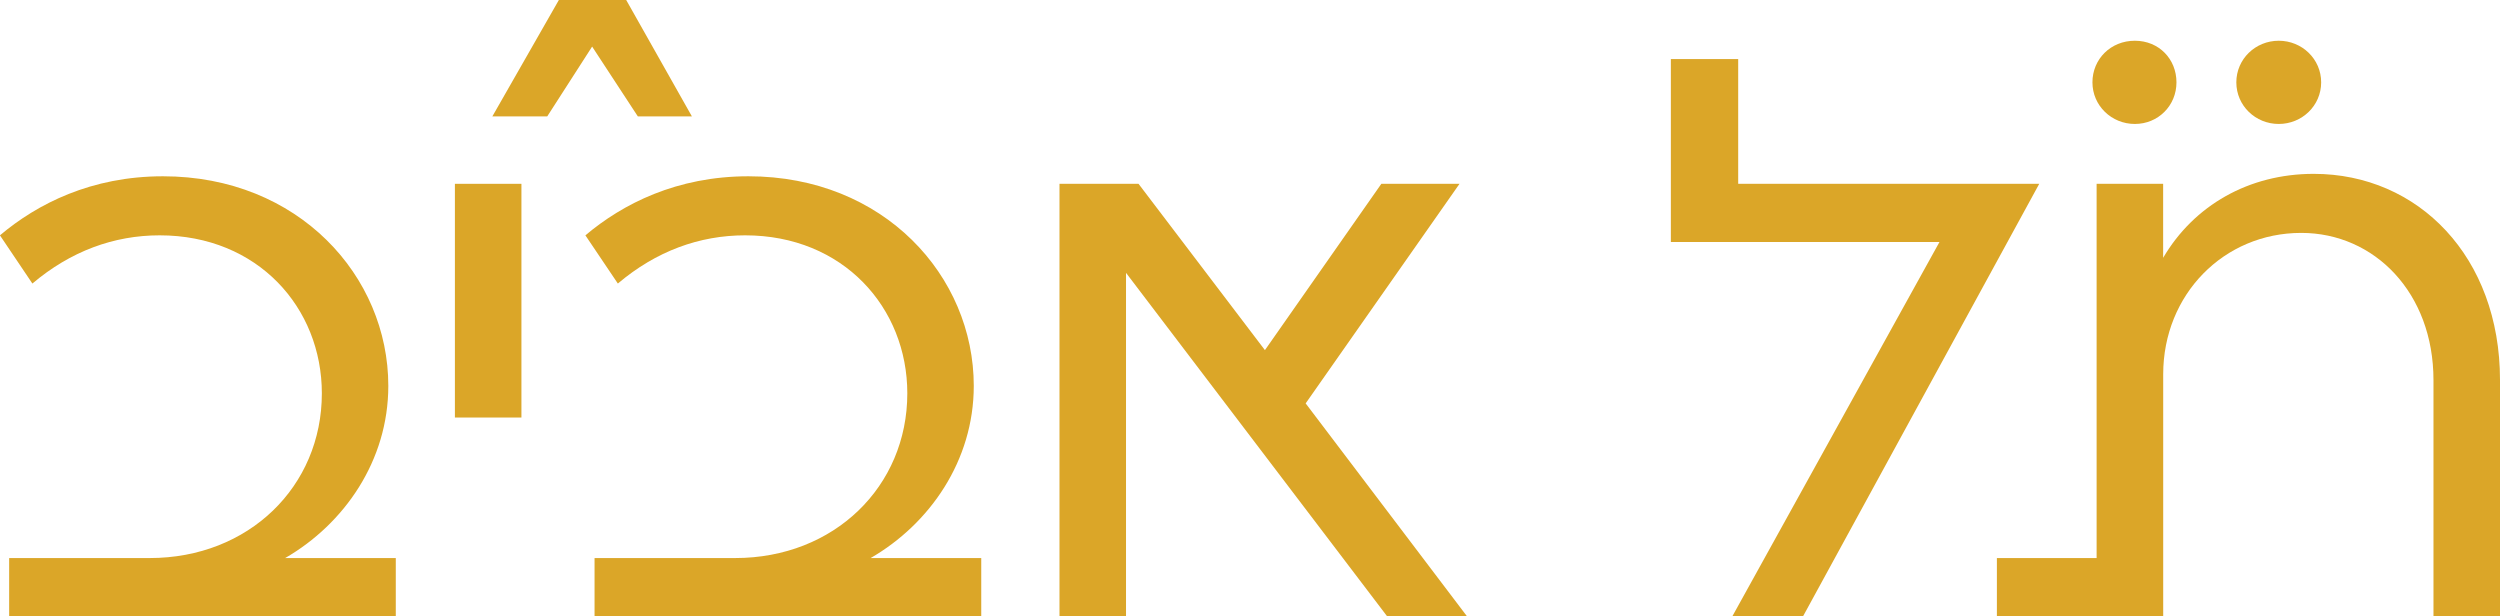 <?xml version="1.0" encoding="UTF-8"?><svg id="Layer_1" xmlns="http://www.w3.org/2000/svg" viewBox="0 0 401.35 98.93"><defs><style>.cls-1{fill:#dba628;}</style></defs><path class="cls-1" d="M1.47,89.59h22.56c15.89,0,27.64-11.48,27.64-26.44,0-13.75-10.28-25.37-26.04-25.37-7.34,0-14.29,2.54-20.43,7.74l-5.21-7.74c6.01-5.07,14.69-9.48,26.17-9.48,21.76,0,36.18,16.02,36.18,33.65,0,12.02-7.08,22.16-16.56,27.64h17.76v9.35H1.47v-9.35Z"/><path class="cls-1" d="M89.72,0h10.81l10.55,18.69h-8.68l-7.34-11.21-7.21,11.21h-8.81L89.72,0Z"/><path class="cls-1" d="M73.03,29.51h10.68v37.52h-10.68V29.51Z"/><path class="cls-1" d="M95.46,89.59h22.56c15.89,0,27.64-11.48,27.64-26.44,0-13.75-10.28-25.37-26.04-25.37-7.34,0-14.29,2.54-20.43,7.74l-5.21-7.74c6.01-5.07,14.69-9.48,26.17-9.48,21.76,0,36.18,16.02,36.18,33.65,0,12.02-7.08,22.16-16.56,27.64h17.76v9.35h-62.08v-9.35Z"/><path class="cls-1" d="M170.1,29.51h12.68l20.29,26.7,18.69-26.7h12.55l-24.7,35.25,25.9,34.18h-12.82l-41.92-55.14v55.14h-10.68V29.51Z"/><path class="cls-1" d="M311.36,38.85h-43.12V9.48h10.81v20.03h48.33l-37.92,69.43h-11.35l33.25-60.08Z"/><path class="cls-1" d="M335.92,13.22c0-3.74,2.94-6.68,6.81-6.68s6.68,2.94,6.68,6.68-2.94,6.68-6.68,6.68-6.81-2.94-6.81-6.68ZM359.02,13.22c0-3.74,3.07-6.68,6.81-6.68s6.81,2.94,6.81,6.68-3.07,6.68-6.81,6.68-6.81-2.94-6.81-6.68Z"/><path class="cls-1" d="M320.57,89.59h16.02V29.51h10.68v11.88c4.94-8.41,13.75-13.48,24.17-13.48,16.82,0,29.91,13.35,29.91,33.11v37.92h-10.68v-37.92c0-14.02-9.48-23.63-21.23-23.63-12.42,0-22.16,9.88-22.16,22.7v38.85h-26.7v-9.35Z"/></svg>